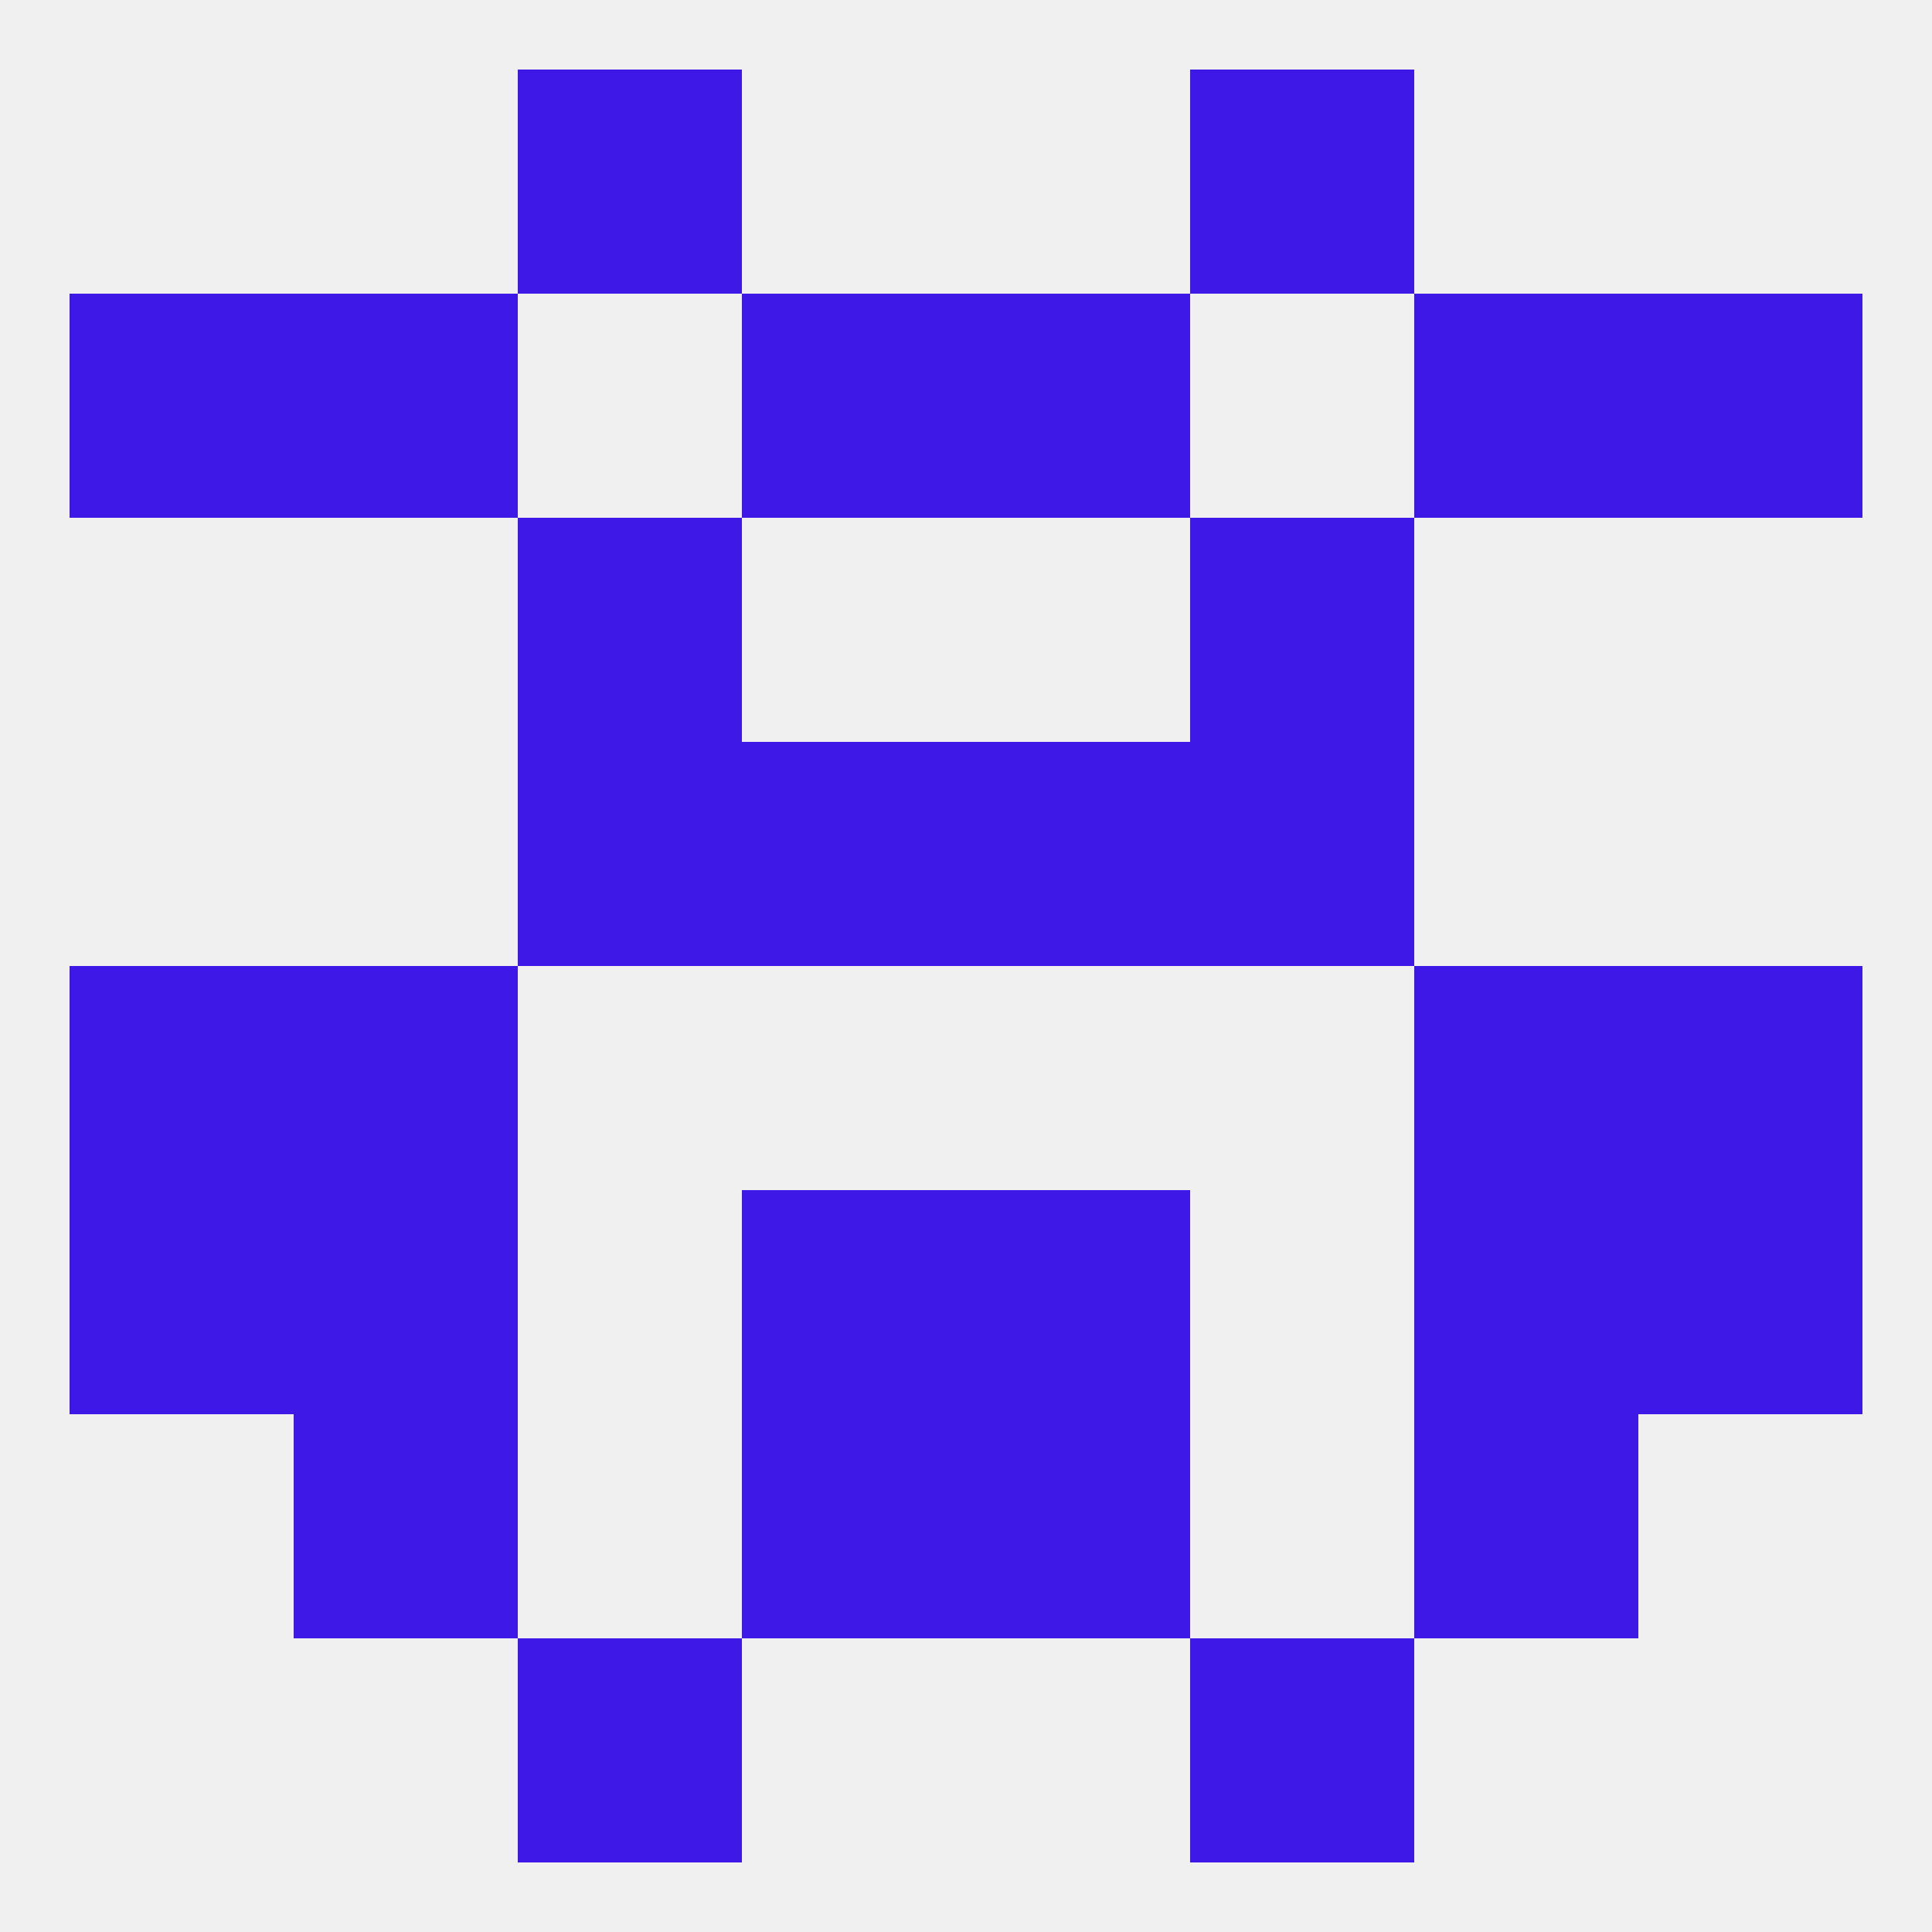 
<!--   <?xml version="1.0"?> -->
<svg version="1.1" baseprofile="full" xmlns="http://www.w3.org/2000/svg" xmlns:xlink="http://www.w3.org/1999/xlink" xmlns:ev="http://www.w3.org/2001/xml-events" width="250" height="250" viewBox="0 0 250 250" >
	<rect width="100%" height="100%" fill="rgba(240,240,240,255)"/>

	<rect x="67" y="9" width="29" height="29" fill="rgba(62,24,230,255)"/>
	<rect x="154" y="9" width="29" height="29" fill="rgba(62,24,230,255)"/>
	<rect x="67" y="212" width="29" height="29" fill="rgba(62,24,230,255)"/>
	<rect x="154" y="212" width="29" height="29" fill="rgba(62,24,230,255)"/>
	<rect x="38" y="125" width="29" height="29" fill="rgba(62,24,230,255)"/>
	<rect x="183" y="125" width="29" height="29" fill="rgba(62,24,230,255)"/>
	<rect x="9" y="125" width="29" height="29" fill="rgba(62,24,230,255)"/>
	<rect x="212" y="125" width="29" height="29" fill="rgba(62,24,230,255)"/>
	<rect x="183" y="154" width="29" height="29" fill="rgba(62,24,230,255)"/>
	<rect x="9" y="154" width="29" height="29" fill="rgba(62,24,230,255)"/>
	<rect x="212" y="154" width="29" height="29" fill="rgba(62,24,230,255)"/>
	<rect x="96" y="154" width="29" height="29" fill="rgba(62,24,230,255)"/>
	<rect x="125" y="154" width="29" height="29" fill="rgba(62,24,230,255)"/>
	<rect x="38" y="154" width="29" height="29" fill="rgba(62,24,230,255)"/>
	<rect x="38" y="183" width="29" height="29" fill="rgba(62,24,230,255)"/>
	<rect x="183" y="183" width="29" height="29" fill="rgba(62,24,230,255)"/>
	<rect x="96" y="183" width="29" height="29" fill="rgba(62,24,230,255)"/>
	<rect x="125" y="183" width="29" height="29" fill="rgba(62,24,230,255)"/>
	<rect x="125" y="96" width="29" height="29" fill="rgba(62,24,230,255)"/>
	<rect x="67" y="96" width="29" height="29" fill="rgba(62,24,230,255)"/>
	<rect x="154" y="96" width="29" height="29" fill="rgba(62,24,230,255)"/>
	<rect x="96" y="96" width="29" height="29" fill="rgba(62,24,230,255)"/>
	<rect x="67" y="67" width="29" height="29" fill="rgba(62,24,230,255)"/>
	<rect x="154" y="67" width="29" height="29" fill="rgba(62,24,230,255)"/>
	<rect x="125" y="38" width="29" height="29" fill="rgba(62,24,230,255)"/>
	<rect x="38" y="38" width="29" height="29" fill="rgba(62,24,230,255)"/>
	<rect x="183" y="38" width="29" height="29" fill="rgba(62,24,230,255)"/>
	<rect x="9" y="38" width="29" height="29" fill="rgba(62,24,230,255)"/>
	<rect x="212" y="38" width="29" height="29" fill="rgba(62,24,230,255)"/>
	<rect x="96" y="38" width="29" height="29" fill="rgba(62,24,230,255)"/>
</svg>